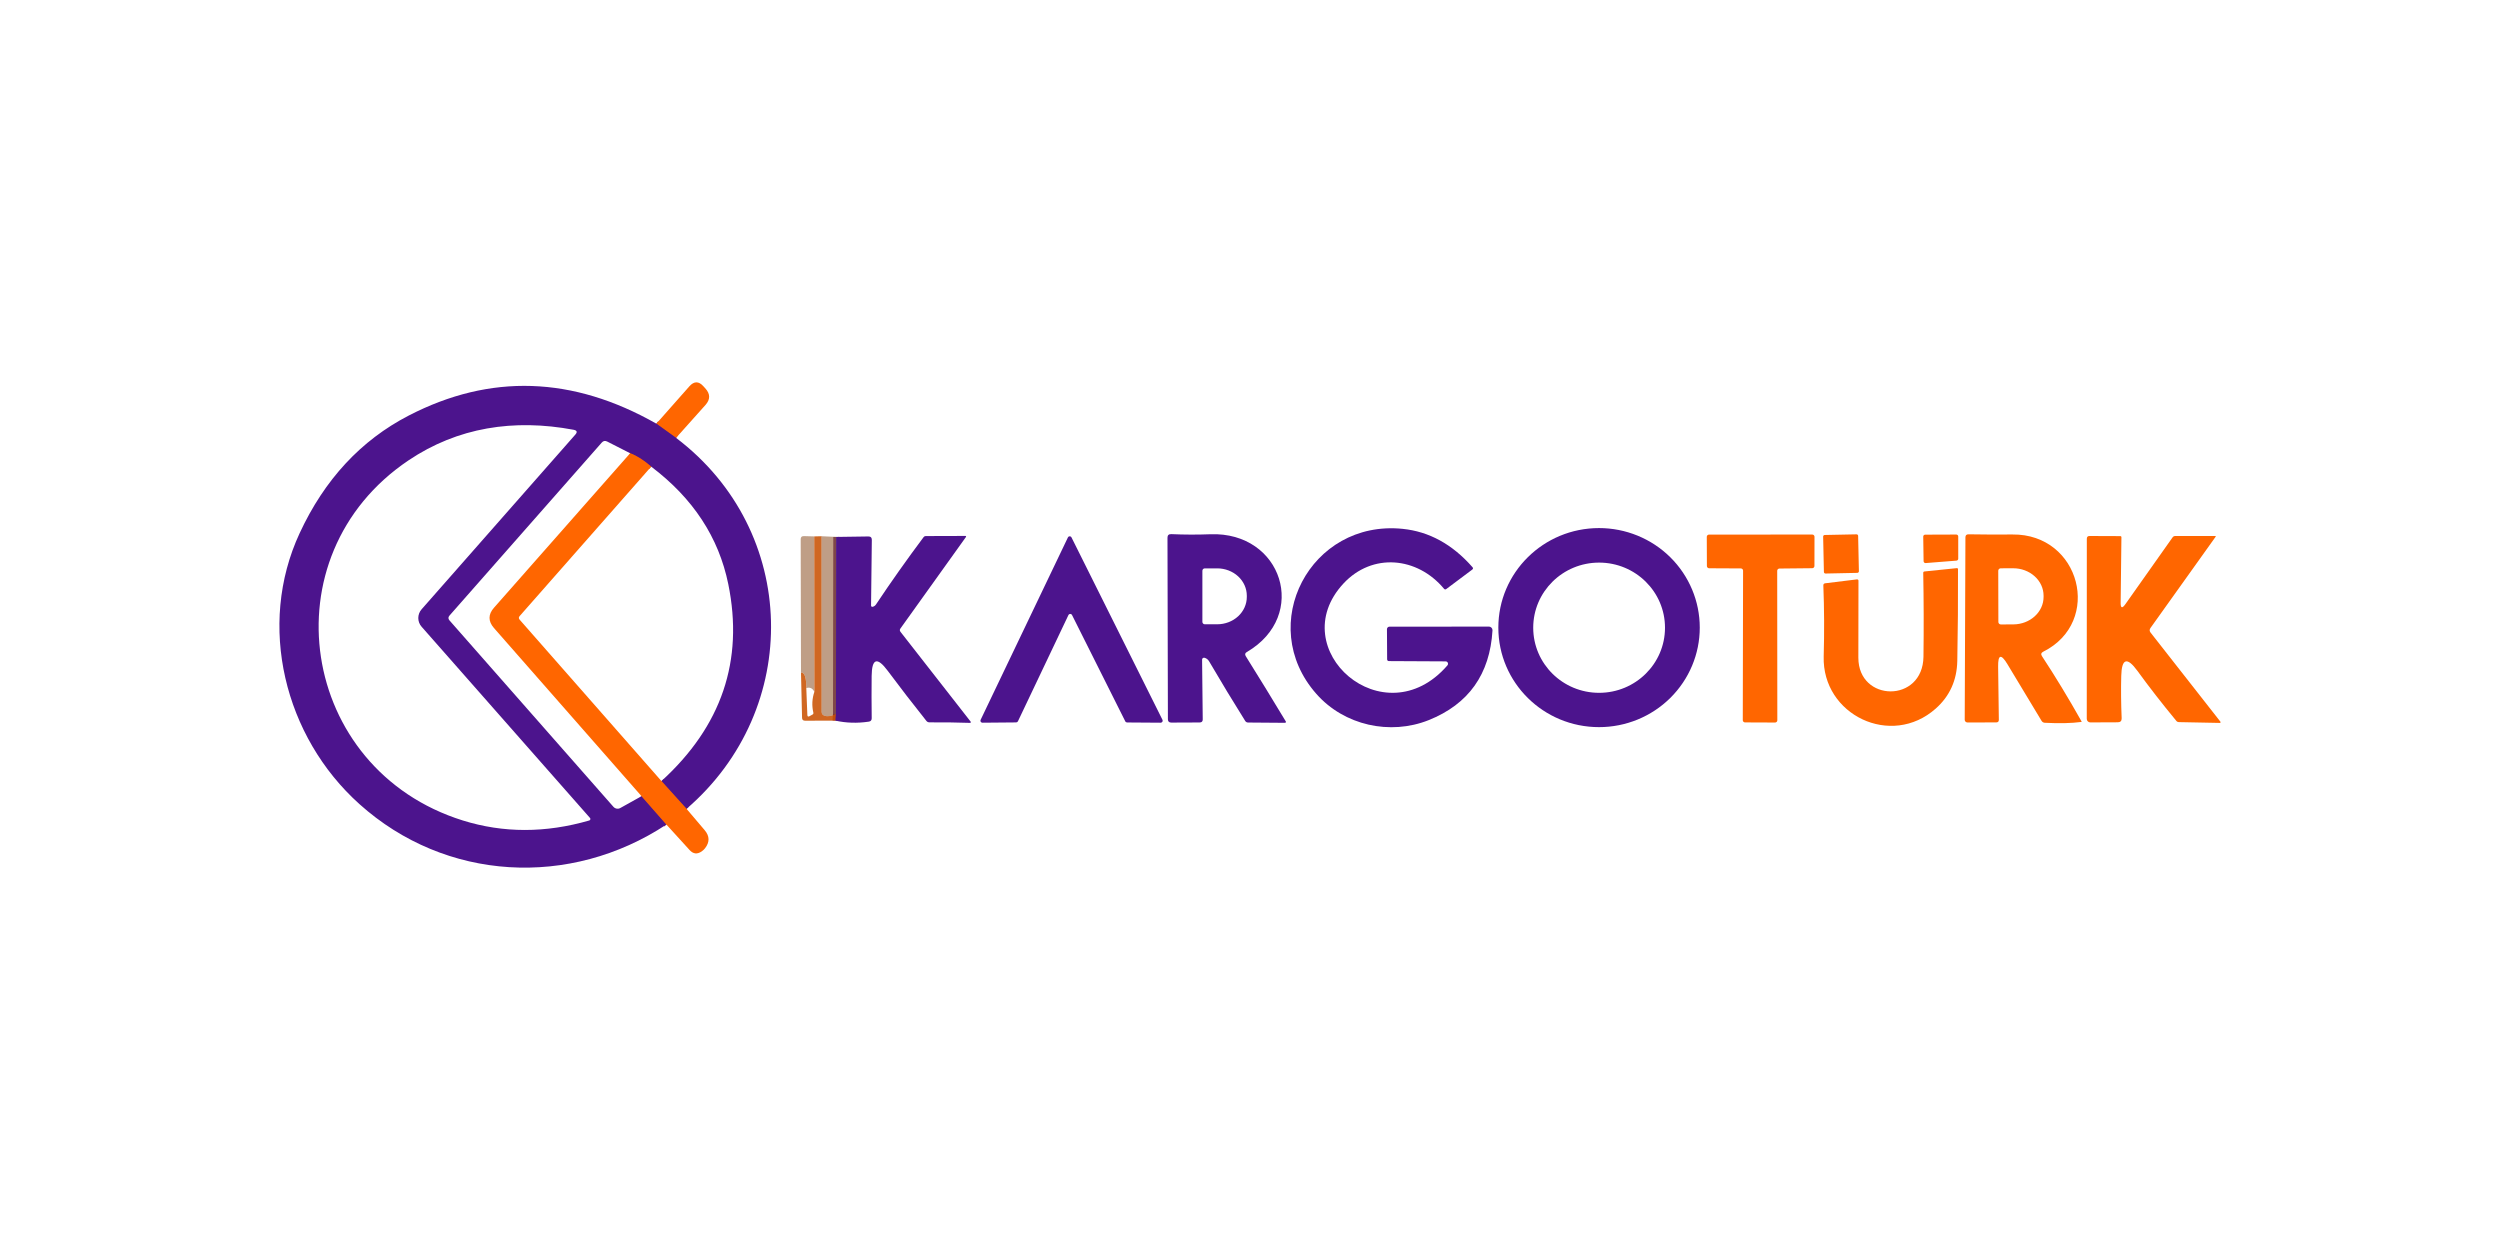 <?xml version="1.0" encoding="UTF-8"?>
<svg width="170px" height="84px" viewBox="0 0 170 84" version="1.1" xmlns="http://www.w3.org/2000/svg" xmlns:xlink="http://www.w3.org/1999/xlink">
    <title>Group 35</title>
    <defs>
        <rect id="path-1" x="0" y="0" width="170" height="84" rx="10"></rect>
    </defs>
    <g id="Lojistik-entegrasyonları" stroke="none" stroke-width="1" fill="none" fill-rule="evenodd">
        <g id="Entegrasyonlar" transform="translate(-1135, -1184)">
            <g id="Group-35" transform="translate(1135, 1184)">
                <g id="Bitmap-Copy-26">
                    <mask id="mask-2" fill="white">
                        <use xlink:href="#path-1"></use>
                    </mask>
                    <g id="Mask"></g>
                </g>
                <g id="KARGOTURK" transform="translate(19, 26)">
                    <g id="Group" transform="translate(23.85, 2.809)" stroke-width="0.4">
                        <line x1="3.122" y1="0.966" x2="1.783" y2="0" id="Path" stroke="#A63D47"></line>
                        <line x1="3.835" y1="26.192" x2="2.128" y2="24.303" id="Path" stroke="#A63D47"></line>
                        <path d="M1.431,2.923 C0.939,2.49 0.462,2.186 0,2.012" id="Path" stroke="#A63D47"></path>
                        <line x1="0.773" y1="25.333" x2="2.465" y2="27.261" id="Path" stroke="#A63D47"></line>
                        <line x1="13.994" y1="19.737" x2="13.962" y2="20.196" id="Path" stroke-opacity="0.933" stroke="#86304C"></line>
                        <line x1="14.014" y1="7.702" x2="13.994" y2="19.737" id="Path" stroke-opacity="0.741" stroke="#5B1F60"></line>
                    </g>
                    <path d="M26.972,3.775 L25.633,2.809 L27.874,0.274 C28.194,-0.09 28.515,-0.091 28.835,0.27 L28.972,0.421 C29.305,0.793 29.305,1.165 28.972,1.538 L26.972,3.775 Z" id="Path" fill="#FF6600" fill-rule="nonzero"></path>
                    <path d="M25.633,2.809 L26.972,3.775 C35.351,10.119 35.568,22.213 27.685,29.001 L25.978,27.112 C30.071,23.384 31.586,18.918 30.522,13.715 C29.873,10.539 28.126,7.878 25.281,5.731 C24.789,5.298 24.312,4.995 23.85,4.82 L22.287,4.024 C22.146,3.953 22.023,3.977 21.919,4.096 L11.564,15.861 C11.47,15.969 11.47,16.078 11.564,16.186 L22.712,28.862 C22.831,28.997 23.027,29.031 23.181,28.945 L24.624,28.141 L26.315,30.07 C19.771,34.386 11.303,33.943 5.444,28.68 C0.339,24.102 -1.537,16.526 1.377,10.254 C3.071,6.605 5.543,3.94 8.794,2.258 C14.335,-0.606 19.948,-0.423 25.633,2.809 Z M20.003,3.224 C15.936,2.464 12.125,3.058 8.786,5.3 C-0.899,11.81 1.345,26.32 12.473,29.793 C15.23,30.653 18.096,30.653 21.069,29.793 C21.105,29.782 21.133,29.755 21.143,29.72 C21.154,29.685 21.146,29.648 21.121,29.622 L9.668,16.617 C9.369,16.279 9.369,15.774 9.668,15.433 L20.119,3.557 C20.277,3.38 20.238,3.269 20.003,3.224 Z" id="Shape" fill="#4C148D" fill-rule="nonzero"></path>
                    <path d="M23.85,4.82 C24.312,4.995 24.789,5.298 25.281,5.731 L16.336,15.893 C16.264,15.975 16.264,16.056 16.336,16.138 L25.978,27.112 L27.685,29.001 L28.919,30.454 C29.259,30.855 29.267,31.264 28.943,31.682 C28.879,31.763 28.803,31.835 28.715,31.895 C28.413,32.104 28.139,32.074 27.894,31.804 L26.315,30.07 L24.624,28.141 L14.589,16.705 C14.186,16.243 14.187,15.782 14.593,15.323 L23.85,4.82 Z" id="Path" fill="#FF6600" fill-rule="nonzero"></path>
                    <path d="M79.424,19.247 C79.467,19.197 79.477,19.127 79.451,19.069 C79.424,19.01 79.365,18.973 79.3,18.974 L75.457,18.954 C75.372,18.954 75.327,18.912 75.325,18.827 L75.313,16.784 C75.313,16.69 75.39,16.613 75.485,16.613 L82.245,16.61 C82.312,16.609 82.377,16.637 82.423,16.684 C82.469,16.732 82.493,16.797 82.49,16.863 C82.314,19.846 80.867,21.882 78.15,22.969 C75.529,24.015 72.403,23.334 70.508,21.179 C66.364,16.483 70.103,9.327 76.375,9.961 C78.178,10.143 79.762,11.011 81.127,12.566 C81.184,12.63 81.177,12.686 81.107,12.737 L79.352,14.051 C79.293,14.096 79.24,14.091 79.192,14.035 C77.377,11.857 74.319,11.568 72.355,13.679 C68.212,18.142 75.112,24.229 79.424,19.247 Z" id="Path" fill="#4C148D" fill-rule="nonzero"></path>
                    <path d="M96.584,16.677 C96.584,18.472 95.862,20.193 94.578,21.462 C93.294,22.732 91.552,23.445 89.735,23.445 C85.953,23.445 82.887,20.415 82.887,16.677 C82.887,12.939 85.953,9.909 89.735,9.909 C91.552,9.909 93.294,10.622 94.578,11.891 C95.862,13.161 96.584,14.882 96.584,16.677 L96.584,16.677 Z M94.22,16.685 C94.22,14.24 92.214,12.257 89.739,12.257 C87.265,12.257 85.259,14.24 85.259,16.685 C85.259,19.13 87.265,21.112 89.739,21.112 C92.214,21.112 94.22,19.13 94.22,16.685 L94.22,16.685 Z" id="Shape" fill="#4C148D" fill-rule="nonzero"></path>
                    <path d="M65.715,18.625 C66.586,20.017 67.493,21.495 68.436,23.06 C68.448,23.079 68.447,23.102 68.436,23.12 C68.424,23.139 68.403,23.151 68.38,23.152 L65.867,23.132 C65.782,23.129 65.718,23.093 65.675,23.025 C64.86,21.726 64.041,20.374 63.219,18.97 C63.146,18.846 63.042,18.765 62.906,18.728 C62.866,18.718 62.823,18.727 62.79,18.752 C62.758,18.777 62.74,18.815 62.742,18.855 L62.786,22.918 C62.788,23.058 62.718,23.128 62.573,23.128 L60.65,23.136 C60.495,23.136 60.417,23.059 60.417,22.906 L60.389,10.57 C60.387,10.396 60.473,10.313 60.65,10.321 C61.529,10.361 62.414,10.363 63.307,10.329 C68.184,10.147 70.031,15.857 65.787,18.336 C65.662,18.407 65.638,18.504 65.715,18.625 Z M62.762,12.812 L62.762,16.289 C62.762,16.378 62.835,16.451 62.926,16.451 L63.772,16.451 C64.305,16.451 64.817,16.255 65.194,15.907 C65.571,15.559 65.783,15.086 65.783,14.594 L65.783,14.507 C65.783,14.014 65.571,13.542 65.194,13.193 C64.817,12.845 64.305,12.649 63.772,12.649 L62.926,12.649 C62.835,12.649 62.762,12.722 62.762,12.812 L62.762,12.812 Z" id="Shape" fill="#4C148D" fill-rule="nonzero"></path>
                    <path d="M99.377,12.653 L97.221,12.642 C97.137,12.642 97.069,12.574 97.069,12.491 L97.061,10.503 C97.061,10.42 97.129,10.353 97.213,10.353 L104.234,10.349 C104.318,10.349 104.386,10.416 104.386,10.499 L104.382,12.487 C104.382,12.57 104.314,12.638 104.23,12.638 L102.002,12.661 C101.918,12.661 101.85,12.729 101.85,12.812 L101.858,22.981 C101.858,23.064 101.789,23.132 101.705,23.132 L99.662,23.124 C99.577,23.124 99.509,23.056 99.509,22.973 L99.529,12.804 C99.529,12.764 99.513,12.726 99.485,12.697 C99.456,12.669 99.417,12.653 99.377,12.653 L99.377,12.653 Z" id="Path" fill="#FF6600" fill-rule="nonzero"></path>
                    <path d="M105.107,10.356 L107.271,10.357 C107.331,10.357 107.379,10.405 107.379,10.465 L107.38,12.87 C107.38,12.93 107.332,12.978 107.272,12.978 C107.272,12.978 107.272,12.978 107.272,12.978 L105.108,12.978 C105.048,12.978 105,12.929 105,12.87 L104.999,10.464 C104.999,10.405 105.047,10.356 105.107,10.356 C105.107,10.356 105.107,10.356 105.107,10.356 Z" id="Rectangle" fill="#FF6600" fill-rule="nonzero" transform="translate(106.189, 11.667) rotate(-1.2) translate(-106.189, -11.667)"></path>
                    <path d="M114.04,12.123 L111.944,12.289 C111.908,12.291 111.873,12.279 111.847,12.255 C111.82,12.231 111.805,12.198 111.804,12.162 L111.78,10.487 C111.78,10.415 111.839,10.357 111.912,10.357 L114.028,10.349 C114.101,10.349 114.16,10.407 114.16,10.479 L114.16,11.996 C114.158,12.062 114.107,12.117 114.04,12.123 L114.04,12.123 Z" id="Path" fill="#FF6600" fill-rule="nonzero"></path>
                    <path d="M116.873,19.338 L116.921,22.95 C116.921,23.066 116.861,23.124 116.741,23.124 L114.785,23.128 C114.736,23.128 114.688,23.108 114.654,23.073 C114.619,23.038 114.6,22.991 114.601,22.942 L114.649,10.539 C114.649,10.399 114.721,10.33 114.865,10.333 C115.929,10.351 116.923,10.355 117.847,10.345 C122.467,10.293 124.006,16.285 119.939,18.316 C119.797,18.388 119.769,18.489 119.855,18.621 C120.752,19.984 121.65,21.463 122.548,23.06 C122.552,23.066 122.553,23.075 122.549,23.081 C122.546,23.088 122.539,23.092 122.532,23.092 C121.858,23.182 121.027,23.2 120.039,23.148 C119.954,23.142 119.876,23.097 119.831,23.025 L117.502,19.16 C117.07,18.444 116.86,18.504 116.873,19.338 Z M116.881,12.812 L116.889,16.297 C116.889,16.389 116.965,16.463 117.058,16.463 L117.899,16.459 C119.041,16.457 119.965,15.62 119.963,14.59 L119.963,14.503 C119.962,14.008 119.743,13.534 119.354,13.185 C118.966,12.836 118.44,12.64 117.891,12.642 L117.049,12.645 C116.957,12.645 116.881,12.72 116.881,12.812 Z" id="Shape" fill="#FF6600" fill-rule="nonzero"></path>
                    <path d="M36.369,10.475 L36.377,21.045 C36.254,20.797 36.071,20.712 35.828,20.791 C35.831,20.063 35.711,19.712 35.467,19.738 L35.447,10.665 C35.447,10.52 35.521,10.45 35.668,10.456 L36.369,10.475 Z" id="Path" fill-opacity="0.478" fill="#793603" fill-rule="nonzero"></path>
                    <path d="M36.369,10.475 L36.866,10.463 L36.87,22.399 C36.87,22.542 36.938,22.633 37.074,22.672 C37.294,22.738 37.55,22.696 37.844,22.546 L37.812,23.005 L35.744,23.009 C35.61,23.009 35.542,22.943 35.54,22.811 L35.467,19.738 C35.711,19.712 35.831,20.063 35.828,20.791 L35.9,22.617 C35.906,22.725 35.955,22.753 36.049,22.7 L36.257,22.585 C36.299,22.562 36.321,22.513 36.309,22.466 C36.197,21.986 36.22,21.512 36.377,21.045 L36.369,10.475 Z" id="Path" fill-opacity="0.867" fill="#C85000" fill-rule="nonzero"></path>
                    <path d="M36.866,10.463 L37.864,10.511 L37.844,22.546 C37.55,22.696 37.294,22.738 37.074,22.672 C36.938,22.633 36.87,22.542 36.87,22.399 L36.866,10.463 Z" id="Path" fill-opacity="0.478" fill="#793603" fill-rule="nonzero"></path>
                    <path d="M37.812,23.005 L37.844,22.546 L37.864,10.511 L40.048,10.479 C40.206,10.477 40.284,10.555 40.284,10.713 L40.232,15.184 C40.232,15.209 40.245,15.233 40.266,15.248 C40.287,15.264 40.314,15.269 40.34,15.263 C40.437,15.239 40.513,15.185 40.569,15.101 C41.592,13.567 42.671,12.041 43.807,10.523 C43.842,10.475 43.89,10.452 43.951,10.452 L46.652,10.444 C46.668,10.444 46.683,10.453 46.69,10.467 C46.698,10.481 46.697,10.498 46.688,10.511 L42.228,16.74 C42.174,16.814 42.176,16.888 42.232,16.962 L47.005,23.072 C47.017,23.088 47.019,23.11 47.01,23.128 C47,23.146 46.981,23.157 46.961,23.156 C46.114,23.126 45.195,23.115 44.204,23.12 C44.115,23.12 44.045,23.086 43.991,23.017 C43.048,21.834 42.173,20.7 41.366,19.615 C40.65,18.652 40.286,18.768 40.272,19.964 C40.262,20.875 40.263,21.834 40.276,22.843 C40.276,22.977 40.21,23.054 40.076,23.072 C39.299,23.189 38.544,23.166 37.812,23.005 Z" id="Path" fill="#4C148D" fill-rule="nonzero"></path>
                    <path d="M50.098,23.124 L47.806,23.144 C47.759,23.144 47.714,23.121 47.689,23.081 C47.664,23.041 47.661,22.992 47.682,22.95 L53.617,10.547 C53.639,10.5 53.686,10.47 53.738,10.469 C53.79,10.469 53.838,10.497 53.861,10.543 L60.049,22.95 C60.07,22.992 60.067,23.041 60.042,23.081 C60.016,23.121 59.972,23.144 59.924,23.144 L57.64,23.128 C57.589,23.127 57.543,23.098 57.52,23.053 L53.897,15.821 C53.874,15.776 53.826,15.747 53.774,15.748 C53.722,15.749 53.675,15.779 53.653,15.825 L50.219,23.049 C50.196,23.094 50.15,23.123 50.098,23.124 Z" id="Path" fill="#4C148D" fill-rule="nonzero"></path>
                    <path d="M125.204,14.982 C125.199,15.359 125.306,15.394 125.525,15.085 L128.731,10.547 C128.776,10.481 128.839,10.448 128.919,10.448 L131.648,10.448 C131.658,10.449 131.667,10.455 131.671,10.464 C131.675,10.473 131.674,10.483 131.668,10.491 L127.236,16.697 C127.156,16.805 127.157,16.912 127.24,17.017 L131.989,23.076 C132.001,23.092 132.003,23.113 131.995,23.13 C131.986,23.148 131.969,23.159 131.949,23.159 C131.017,23.141 130.085,23.123 129.156,23.104 C129.089,23.101 129.034,23.074 128.991,23.021 C127.992,21.809 127.112,20.678 126.351,19.627 C125.643,18.653 125.274,18.765 125.245,19.964 C125.221,20.851 125.23,21.81 125.273,22.843 C125.278,23.025 125.188,23.116 125.004,23.116 L123.141,23.124 C123.008,23.124 122.9,23.016 122.9,22.882 L122.904,10.634 C122.904,10.507 122.967,10.445 123.093,10.448 L125.176,10.456 C125.23,10.456 125.257,10.483 125.257,10.539 L125.204,14.982 Z" id="Path" fill="#FF6600" fill-rule="nonzero"></path>
                    <path d="M107.368,18.724 C107.368,21.758 111.756,21.821 111.796,18.653 C111.82,16.736 111.815,14.838 111.78,12.958 C111.78,12.898 111.809,12.865 111.868,12.859 L114.056,12.634 C114.115,12.628 114.144,12.655 114.144,12.713 C114.152,14.754 114.136,16.83 114.096,18.942 C114.069,20.257 113.582,21.337 112.633,22.181 C109.6,24.882 104.899,22.613 105.011,18.637 C105.057,17.003 105.049,15.394 104.987,13.81 C104.985,13.723 105.027,13.674 105.116,13.663 L107.272,13.398 C107.298,13.394 107.325,13.402 107.345,13.419 C107.365,13.435 107.376,13.46 107.376,13.485 C107.373,15.23 107.37,16.976 107.368,18.724 Z" id="Path" fill="#FF6600" fill-rule="nonzero"></path>
                </g>
            </g>
        </g>
    </g>
</svg>